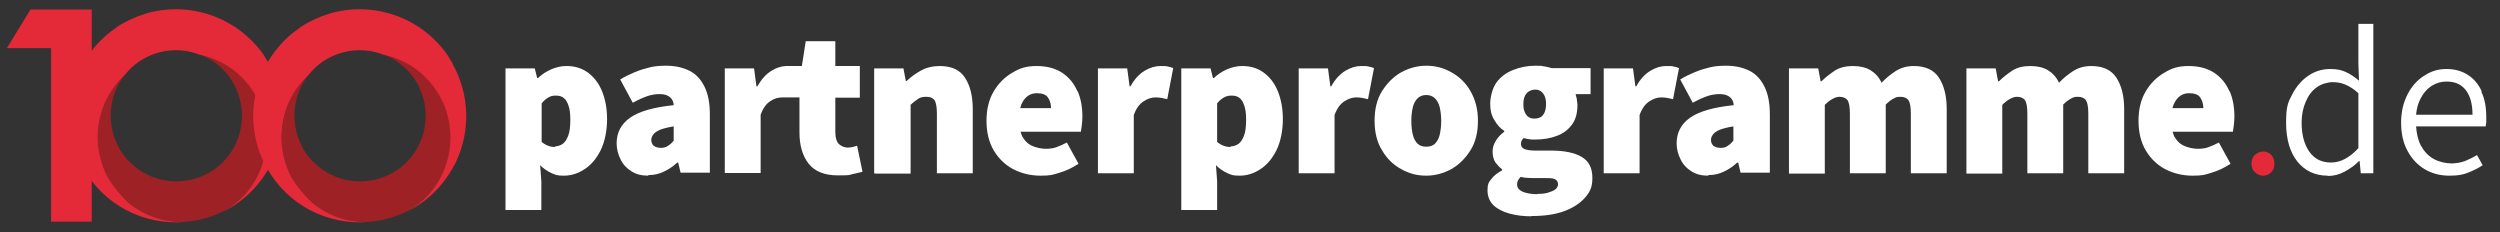 <?xml version="1.0" encoding="UTF-8"?>
<svg xmlns="http://www.w3.org/2000/svg" width="836.8" height="77.7" version="1.1" viewBox="0 0 836.8 77.7">
  <rect x="0" y="0" width="836.8" height="77.7" fill="#333333" stroke="none"/>
  <defs>
    <style>
      .cls-1 {
        fill: #9e2125;
      }

      .cls-2 {
        fill: #e42938;
      }

      .cls-3 {
        fill: #fff;
      }
    </style>
  </defs>
  <!-- Generator: Adobe Illustrator 28.6.0, SVG Export Plug-In . SVG Version: 1.2.0 Build 709)  -->
  <g>
    <g id="Ebene_1">
      <g id="Ebene_1-2" data-name="Ebene_1">
        <g>
          <path class="cls-2" d="M10.2,3.2h20.5v71h-13.6V16.1H2.3L10.2,3.2Z"/>
          <g>
            <path class="cls-1" d="M88.5,39c-.6-2.4-1.5-4.7-2.7-6.9-4.2-7.4-11.2-12.3-18.9-13.9,4.6,1.8,8.7,5.1,11.3,9.8,5.6,10.1,2.5,22.7-6.9,29-.5.3-1,.6-1.5.9-8.2,4.6-18.2,3.4-25-2.4-1-.9-2-1.8-2.9-2.9-.8-1-1.5-2-2.1-3.1,0-.2-.2-.3-.2-.5-4.1-7.8-3.1-17,1.9-23.6-2.9,2.7-5.1,6-6.6,9.5h0c-.8,2-1.5,4.1-1.8,6.2-1,6-.2,12.3,2.9,18.1,1.9,3.1,4.2,5.9,6.7,8.4,5.3,4.5,12.1,6.9,19,6.7,4.7-.4,9.3-1.6,13.7-3.9,5.1-3,9-7.4,11.3-12.4,2.7-5.8,3.4-12.6,1.8-19h0Z"/>
            <path class="cls-2" d="M90.1,21.4c-.7-1.2-1.4-2.3-2.1-3.4C79.6,6.3,65,.9,51.3,3.9c-3.3.7-6.6,2-9.8,3.7-1.5.8-2.9,1.8-4.2,2.8-13.9,10.6-18.3,30.1-9.5,45.8,7,12.5,20.4,19.2,33.9,18.1-6.9.2-13.7-2.2-19-6.7-2.5-2.5-4.8-5.2-6.7-8.4-3-5.7-3.9-12.1-2.9-18.1.4-2.1,1-4.2,1.8-6.2h0c1.5-3.5,3.7-6.8,6.6-9.5h0c1.8-2.3,4-4.3,6.7-5.8,5.9-3.3,12.8-3.6,18.6-1.3,7.7,1.6,14.7,6.4,18.9,13.9,1.2,2.2,2.2,4.5,2.7,6.9,1.6,6.4.9,13.1-1.8,19-2.3,5-6.2,9.4-11.3,12.4.3-.2.6-.3,1-.5,6.8-3.8,11.9-9.6,15-16.2,4.6-10,4.5-22-1.3-32.4h.1Z"/>
          </g>
          <g>
            <path class="cls-1" d="M150,39c-.6-2.4-1.5-4.7-2.7-6.9-4.2-7.4-11.2-12.3-18.9-13.9,4.6,1.8,8.7,5.1,11.3,9.8,5.6,10.1,2.5,22.7-6.9,29-.5.3-1,.6-1.5.9-8.2,4.6-18.2,3.4-25-2.4-1-.9-2-1.8-2.9-2.9-.8-1-1.5-2-2.1-3.1,0-.2-.2-.3-.2-.5-4.1-7.8-3.1-17,1.9-23.6-2.9,2.7-5.1,6-6.6,9.5h0c-.8,2-1.5,4.1-1.8,6.2-1,6-.2,12.3,2.9,18.1,1.9,3.1,4.2,5.9,6.7,8.4,5.3,4.5,12.1,6.9,19,6.7,4.7-.4,9.3-1.6,13.7-3.9,5.1-3,9-7.4,11.3-12.4,2.7-5.8,3.4-12.6,1.8-19h0Z"/>
            <path class="cls-2" d="M151.6,21.4c-.7-1.2-1.4-2.3-2.1-3.4C141.1,6.3,126.5.9,112.8,3.9c-3.3.7-6.6,2-9.8,3.7-1.5.8-2.9,1.8-4.2,2.8-13.9,10.6-18.3,30.1-9.5,45.8,7,12.5,20.4,19.2,33.9,18.1-6.9.2-13.7-2.2-19-6.7-2.5-2.5-4.8-5.2-6.7-8.4-3-5.7-3.9-12.1-2.9-18.1.4-2.1,1-4.2,1.8-6.2h0c1.5-3.5,3.7-6.8,6.6-9.5h0c1.8-2.3,4-4.3,6.7-5.8,5.9-3.3,12.8-3.6,18.6-1.3,7.7,1.6,14.7,6.4,18.9,13.9,1.2,2.2,2.2,4.5,2.7,6.9,1.6,6.4.9,13.1-1.8,19-2.3,5-6.2,9.4-11.3,12.4.3-.2.6-.3,1-.5,6.8-3.8,11.9-9.6,15-16.2,4.6-10,4.5-22-1.3-32.4h.1Z"/>
          </g>
        </g>
        <g>
          <path class="cls-3" d="M169.2,70.3V22.9h9.8l.8,3.2h.3c1.3-1.2,2.8-2.2,4.4-2.9,1.7-.7,3.3-1.1,5.1-1.1,2.8,0,5.1.7,7.2,2.2,2,1.5,3.6,3.5,4.7,6.2,1.1,2.7,1.7,5.8,1.7,9.4s-.7,7.4-2.1,10.3c-1.4,2.8-3.2,5-5.4,6.4-2.2,1.5-4.6,2.2-7,2.2s-2.8-.3-4.2-.9c-1.3-.6-2.6-1.5-3.7-2.6l.4,5.3v9.7h-12ZM185.7,49c.9,0,1.8-.3,2.6-.8.8-.6,1.4-1.5,1.9-2.8s.7-3.1.7-5.3-.2-3.5-.6-4.7c-.4-1.2-.9-2.1-1.6-2.6-.7-.6-1.6-.8-2.7-.8s-1.7.2-2.4.6c-.7.4-1.5,1-2.3,2v12.9c.7.6,1.4,1,2.2,1.3s1.5.4,2.3.4v-.2Z"/>
          <path class="cls-3" d="M216.9,58.8c-2.2,0-4.1-.5-5.6-1.5-1.6-1-2.8-2.3-3.6-4-.8-1.6-1.3-3.4-1.3-5.3,0-3.6,1.5-6.5,4.5-8.6s7.8-3.5,14.6-4.2c0-.8-.3-1.5-.7-2.1-.4-.5-.9-.9-1.6-1.2-.7-.3-1.6-.4-2.6-.4s-2.6.2-4,.7c-1.4.5-3,1.2-4.8,2.2l-4.2-7.8c1.6-1,3.3-1.8,5-2.5s3.4-1.2,5.1-1.6c1.7-.4,3.5-.5,5.3-.5,3,0,5.6.6,7.8,1.7s3.8,2.9,5,5.3c1.2,2.4,1.8,5.5,1.8,9.3v19.5h-9.8l-.8-3.4h-.3c-1.4,1.3-2.9,2.3-4.4,3-1.6.8-3.3,1.2-5.2,1.2l-.2.2ZM221.1,49.5c1,0,1.8-.2,2.5-.7.7-.4,1.3-1,1.9-1.7v-4.8c-1.9.3-3.4.7-4.5,1.1-1.1.5-1.9,1-2.3,1.6-.5.6-.7,1.2-.7,1.9s.3,1.4.8,1.9c.6.4,1.4.7,2.4.7h-.1Z"/>
          <path class="cls-3" d="M292.6,57.9V22.9h9.8l.8,4.2h.3c1.4-1.4,3-2.5,4.8-3.5s3.9-1.5,6.3-1.5c3.9,0,6.7,1.3,8.4,3.9,1.7,2.6,2.6,6.1,2.6,10.4v21.6h-12v-20c0-2.2-.3-3.7-.8-4.5-.6-.7-1.4-1.1-2.7-1.1s-2.1.2-2.8.7c-.7.5-1.6,1.1-2.5,2v23h-12l-.2-.2Z"/>
          <path class="cls-3" d="M360.6,30.5c-1.1-2.6-2.8-4.6-5-6.1-2.3-1.5-5.1-2.3-8.6-2.3s-5.6.7-8.1,2.2c-2.6,1.5-4.7,3.6-6.3,6.3-1.6,2.7-2.4,6-2.4,9.8s.8,7.2,2.4,9.9,3.7,4.8,6.5,6.3c2.7,1.4,5.8,2.2,9.2,2.2s4.1-.3,6.4-1,4.4-1.7,6.3-3l-3.9-7.1c-1.3.7-2.5,1.2-3.6,1.6s-2.3.5-3.5.5-2.8-.3-4.1-.8c-1.4-.5-2.5-1.4-3.4-2.8-.4-.6-.7-1.3-.9-2.1h20.2c0-.4.2-1.1.3-2.1.1-1,.2-1.9.2-3,0-3.1-.5-6-1.6-8.5h-.1ZM341.5,36.2c.1-.5.3-.9.4-1.3.6-1.4,1.4-2.3,2.3-2.9.9-.6,1.9-.8,2.9-.8,1.8,0,3.1.5,3.7,1.5.7,1,1,2.2,1,3.5h-10.5.2Z"/>
          <path class="cls-3" d="M367.5,57.9V22.9h9.8l.8,6h.3c1.3-2.4,2.9-4.1,4.7-5.2,1.8-1.1,3.6-1.6,5.3-1.6s1.9,0,2.6.2c.7.1,1.2.3,1.7.5l-2,10.4c-.6-.1-1.2-.3-1.8-.4-.6-.1-1.3-.2-2.1-.2-1.3,0-2.6.4-4,1.3-1.4.9-2.5,2.4-3.3,4.6v19.5h-12Z"/>
          <path class="cls-3" d="M395.4,70.3V22.9h9.8l.8,3.2h.3c1.3-1.2,2.8-2.2,4.4-2.9,1.7-.7,3.3-1.1,5.1-1.1,2.8,0,5.1.7,7.2,2.2,2,1.5,3.6,3.5,4.7,6.2,1.1,2.7,1.7,5.8,1.7,9.4s-.7,7.4-2.1,10.3c-1.4,2.8-3.2,5-5.4,6.4-2.2,1.5-4.6,2.2-7,2.2s-2.8-.3-4.2-.9c-1.3-.6-2.6-1.5-3.7-2.6l.4,5.3v9.7h-12,0ZM411.9,49c.9,0,1.8-.3,2.6-.8.8-.6,1.4-1.5,1.9-2.8s.7-3.1.7-5.3-.2-3.5-.6-4.7-.9-2.1-1.6-2.6c-.7-.6-1.6-.8-2.7-.8s-1.7.2-2.5.6c-.7.4-1.5,1-2.3,2v12.9c.7.6,1.4,1,2.2,1.3.8.3,1.5.4,2.3.4v-.2Z"/>
          <path class="cls-3" d="M434.7,57.9V22.9h9.8l.8,6h.3c1.3-2.4,2.9-4.1,4.7-5.2,1.8-1.1,3.6-1.6,5.3-1.6s1.9,0,2.6.2c.7.1,1.2.3,1.7.5l-2,10.4c-.6-.1-1.2-.3-1.8-.4-.6-.1-1.3-.2-2.1-.2-1.3,0-2.6.4-4,1.3-1.4.9-2.5,2.4-3.3,4.6v19.5h-12Z"/>
          <path class="cls-3" d="M477.4,58.8c-3,0-5.8-.7-8.4-2.2-2.6-1.4-4.8-3.5-6.4-6.3-1.7-2.7-2.5-6-2.5-9.9s.8-7.2,2.5-9.9,3.8-4.8,6.4-6.3c2.6-1.4,5.4-2.2,8.4-2.2s5.8.7,8.4,2.2c2.6,1.4,4.8,3.5,6.4,6.3s2.5,6,2.5,9.9-.8,7.2-2.5,9.9-3.8,4.8-6.4,6.3c-2.6,1.4-5.4,2.2-8.4,2.2ZM477.4,49.1c1.2,0,2.2-.3,2.9-1,.7-.7,1.3-1.7,1.6-3,.3-1.3.5-2.8.5-4.6s-.2-3.3-.5-4.6-.9-2.3-1.6-3-1.7-1.1-2.9-1.1-2.2.4-2.9,1.1c-.7.7-1.3,1.7-1.6,3-.3,1.3-.5,2.8-.5,4.6s.2,3.3.5,4.6.9,2.3,1.6,3,1.7,1,2.9,1Z"/>
          <path class="cls-3" d="M512.6,72.4c-2.7,0-5.1-.3-7.3-.9-2.2-.6-4-1.5-5.4-2.8-1.3-1.3-2-2.9-2-5s.4-2.7,1.3-3.8c.8-1.1,2.1-2.1,3.6-2.9v-.3c-.9-.7-1.6-1.5-2.3-2.4-.6-1-.9-2.2-.9-3.6s.4-2.4,1.1-3.6c.7-1.2,1.7-2.2,2.8-3v-.3c-1.3-.8-2.4-2-3.3-3.6-1-1.6-1.4-3.3-1.4-5.4s.7-5.3,2.1-7.2c1.4-1.9,3.3-3.3,5.6-4.2,2.3-.9,4.7-1.4,7.3-1.4s1.9,0,2.9.2c1,.1,1.9.4,2.7.6h13v8.7h-5c0,.4.3,1,.4,1.6,0,.7.2,1.3.2,2,0,2.8-.6,5-1.9,6.7-1.3,1.7-3,3-5.1,3.7-2.1.8-4.5,1.2-7.1,1.2s-1.2,0-1.8-.1c-.6,0-1.3-.2-2.1-.4-.3.3-.5.6-.7.9-.1.3-.2.6-.2,1.2s.4,1.3,1.2,1.6c.8.3,2,.5,3.7.5h5.2c4.4,0,7.8.7,10.2,2.1,2.4,1.4,3.6,3.7,3.6,7s-.8,4.7-2.5,6.7c-1.7,1.9-4,3.4-7,4.5s-6.6,1.6-10.8,1.6h-.1ZM514.6,64.9c1.3,0,2.5-.1,3.5-.4s1.8-.6,2.5-1.1c.6-.5.9-1.1.9-1.7,0-.9-.4-1.5-1.2-1.8s-2-.3-3.5-.3h-2.7c-1.4,0-2.5,0-3.2-.1-.7,0-1.3-.2-1.9-.3-.4.4-.7.8-.9,1.2-.2.4-.3.8-.3,1.3,0,1.1.6,1.9,1.9,2.5,1.3.5,2.9.8,4.9.8h0ZM513.7,39.7c.7,0,1.4-.2,2-.5.6-.4,1-.9,1.3-1.6.3-.7.5-1.6.5-2.8s-.2-2-.5-2.7-.8-1.2-1.3-1.6c-.6-.4-1.2-.5-2-.5s-2,.4-2.7,1.2-1.1,2-1.1,3.6.2,2,.5,2.8c.3.7.8,1.3,1.3,1.6.6.4,1.2.5,2,.5Z"/>
          <path class="cls-3" d="M536.8,57.9V22.9h9.8l.8,6h.3c1.3-2.4,2.9-4.1,4.7-5.2,1.8-1.1,3.6-1.6,5.3-1.6s1.9,0,2.6.2c.7.1,1.2.3,1.7.5l-2,10.4c-.6-.1-1.2-.3-1.8-.4-.6-.1-1.3-.2-2.1-.2-1.3,0-2.6.4-4,1.3-1.4.9-2.5,2.4-3.3,4.6v19.5h-12Z"/>
          <path class="cls-3" d="M571.7,58.8c-2.2,0-4.1-.5-5.6-1.5-1.6-1-2.8-2.3-3.6-4-.8-1.6-1.3-3.4-1.3-5.3,0-3.6,1.5-6.5,4.5-8.6s7.8-3.5,14.6-4.2c0-.8-.3-1.5-.7-2.1-.4-.5-.9-.9-1.6-1.2-.7-.3-1.6-.4-2.6-.4s-2.6.2-4,.7c-1.4.5-3,1.2-4.8,2.2l-4.2-7.8c1.6-1,3.3-1.8,5-2.5s3.4-1.2,5.1-1.6c1.7-.4,3.5-.5,5.3-.5,3,0,5.6.6,7.8,1.7s3.8,2.9,5,5.3c1.2,2.4,1.8,5.5,1.8,9.3v19.5h-9.8l-.8-3.4h-.3c-1.4,1.3-2.9,2.3-4.4,3-1.6.8-3.3,1.2-5.2,1.2l-.2.2ZM575.9,49.5c1,0,1.8-.2,2.4-.7.7-.4,1.3-1,1.9-1.7v-4.8c-1.9.3-3.4.7-4.5,1.1-1.1.5-1.9,1-2.3,1.6-.5.6-.7,1.2-.7,1.9s.3,1.4.8,1.9c.6.4,1.4.7,2.4.7h0Z"/>
          <path class="cls-3" d="M598.8,57.9V22.9h9.8l.8,4.3h.3c1.4-1.4,2.9-2.5,4.5-3.6,1.6-1,3.6-1.5,6-1.5s4.4.5,5.9,1.4c1.6,1,2.8,2.3,3.7,4.2,1.4-1.5,3-2.8,4.7-3.9s3.7-1.7,6.1-1.7c3.9,0,6.7,1.3,8.4,3.9s2.6,6.1,2.6,10.4v21.6h-12v-20c0-2.2-.3-3.7-.8-4.5-.6-.7-1.4-1.1-2.7-1.1s-1.5.2-2.3.6c-.8.4-1.7,1.1-2.6,2v23h-12v-20c0-2.2-.3-3.7-.8-4.5-.6-.7-1.4-1.1-2.7-1.1s-3.1.9-4.9,2.7v23h-12v-.2Z"/>
          <path class="cls-3" d="M658.2,57.9V22.9h9.8l.8,4.3h.3c1.4-1.4,2.9-2.5,4.5-3.6,1.6-1,3.6-1.5,6-1.5s4.4.5,5.9,1.4c1.6,1,2.8,2.3,3.7,4.2,1.4-1.5,3-2.8,4.7-3.9s3.7-1.7,6.1-1.7c3.9,0,6.7,1.3,8.4,3.9s2.6,6.1,2.6,10.4v21.6h-12v-20c0-2.2-.3-3.7-.8-4.5-.6-.7-1.4-1.1-2.7-1.1s-1.5.2-2.3.6c-.8.4-1.7,1.1-2.6,2v23h-12v-20c0-2.2-.3-3.7-.8-4.5-.6-.7-1.4-1.1-2.7-1.1s-3.1.9-4.9,2.7v23h-12v-.2Z"/>
          <path class="cls-3" d="M746.2,30.5c-1.1-2.6-2.8-4.6-5-6.1-2.3-1.5-5.1-2.3-8.6-2.3s-5.6.7-8.1,2.2c-2.6,1.5-4.7,3.6-6.3,6.3s-2.4,6-2.4,9.8.8,7.2,2.4,9.9c1.6,2.7,3.7,4.8,6.5,6.3,2.7,1.4,5.8,2.2,9.2,2.2s4.1-.3,6.4-1c2.3-.7,4.4-1.7,6.3-3l-3.9-7.1c-1.3.7-2.5,1.2-3.6,1.6s-2.3.5-3.5.5-2.8-.3-4.1-.8c-1.4-.5-2.5-1.4-3.4-2.8-.4-.6-.7-1.3-.9-2.1h20.2c0-.4.2-1.1.3-2.1s.2-1.9.2-3c0-3.1-.5-6-1.6-8.5h-.1ZM727.2,36.2c0-.5.3-.9.4-1.3.6-1.4,1.4-2.3,2.3-2.9.9-.6,1.9-.8,2.9-.8,1.8,0,3.1.5,3.7,1.5.7,1,1,2.2,1,3.5h-10.5.2Z"/>
          <path class="cls-2" d="M757.5,58.8c-1,0-1.9-.4-2.7-1.1-.8-.7-1.2-1.7-1.2-2.9s.4-2.3,1.2-3,1.7-1.1,2.7-1.1,2,.4,2.7,1.1c.7.7,1.1,1.8,1.1,3s-.4,2.2-1.1,2.9c-.7.7-1.7,1.1-2.7,1.1Z"/>
          <path class="cls-3" d="M779.1,58.8c-4.2,0-7.6-1.6-10.1-4.7-2.5-3.1-3.8-7.5-3.8-13.1s.7-6.8,2.1-9.5c1.4-2.7,3.2-4.7,5.4-6.2s4.7-2.2,7.3-2.2,3.7.4,5.2,1c1.5.7,3,1.7,4.4,2.9l-.2-5.9v-13.1h5v50h-4.2l-.4-4.1h-.2c-1.3,1.4-2.9,2.5-4.7,3.5s-3.7,1.5-5.8,1.5h0ZM780.2,54.4c1.6,0,3.2-.4,4.7-1.2s3-2,4.5-3.6v-18.4c-1.5-1.4-3-2.3-4.4-2.9s-2.8-.8-4.3-.8-3.7.6-5.2,1.7c-1.6,1.1-2.8,2.7-3.7,4.8-.9,2-1.4,4.4-1.4,7,0,4.2.9,7.4,2.6,9.8,1.7,2.4,4.1,3.6,7.2,3.6h0Z"/>
          <path class="cls-3" d="M830.7,30.6c-1.1-2.4-2.6-4.2-4.6-5.5-2-1.3-4.4-2-7.2-2s-5.1.7-7.4,2.2c-2.3,1.4-4.2,3.5-5.6,6.2-1.4,2.7-2.2,5.8-2.2,9.5s.7,6.9,2.2,9.6c1.4,2.6,3.4,4.7,5.8,6.1s5.1,2.1,8.1,2.1,4.5-.3,6.3-1,3.4-1.5,4.9-2.5l-1.9-3.4c-1.3.8-2.6,1.4-4,2-1.4.5-2.9.8-4.6.8s-4.1-.5-5.9-1.5c-1.8-1-3.2-2.5-4.3-4.5-.9-1.7-1.4-3.9-1.6-6.4h23.3c0-.4.2-.9.2-1.5v-1.6c0-3.3-.5-6.1-1.6-8.4v-.2ZM808.7,38.4c.2-2,.7-3.8,1.4-5.2,1-2,2.3-3.5,3.9-4.5,1.6-1,3.2-1.4,4.9-1.4,2.8,0,4.9.9,6.4,2.8s2.3,4.7,2.3,8.3h-19,0Z"/>
          <path class="cls-3" d="M286.8,48.8c-.4.1-.9.3-1.4.4-.5.1-1.1.2-1.6.2-1.1,0-2.1-.4-2.9-1.1-.8-.7-1.3-2.1-1.3-4v-11.6h8.2v-10.6h-8.2v-8.3h-9.9l-1.3,8.3h-4.9c-.3,0-.1,0-.2,0h-.3c-1.6.1-3.2.6-4.8,1.6-1.8,1.1-3.3,2.8-4.7,5.2h-.3l-.8-6h-9.8v35h12v-19.5c.8-2.2,1.9-3.7,3.3-4.6,1.4-.9,2.7-1.2,4-1.2h5.7v11.8c0,4.2,1,7.7,3,10.3s5.3,4,9.8,4,3.5-.1,4.9-.4c1.4-.3,2.5-.6,3.4-.8l-1.8-8.7h-.1Z"/>
        </g>
      </g>
    </g>
  </g>
</svg>